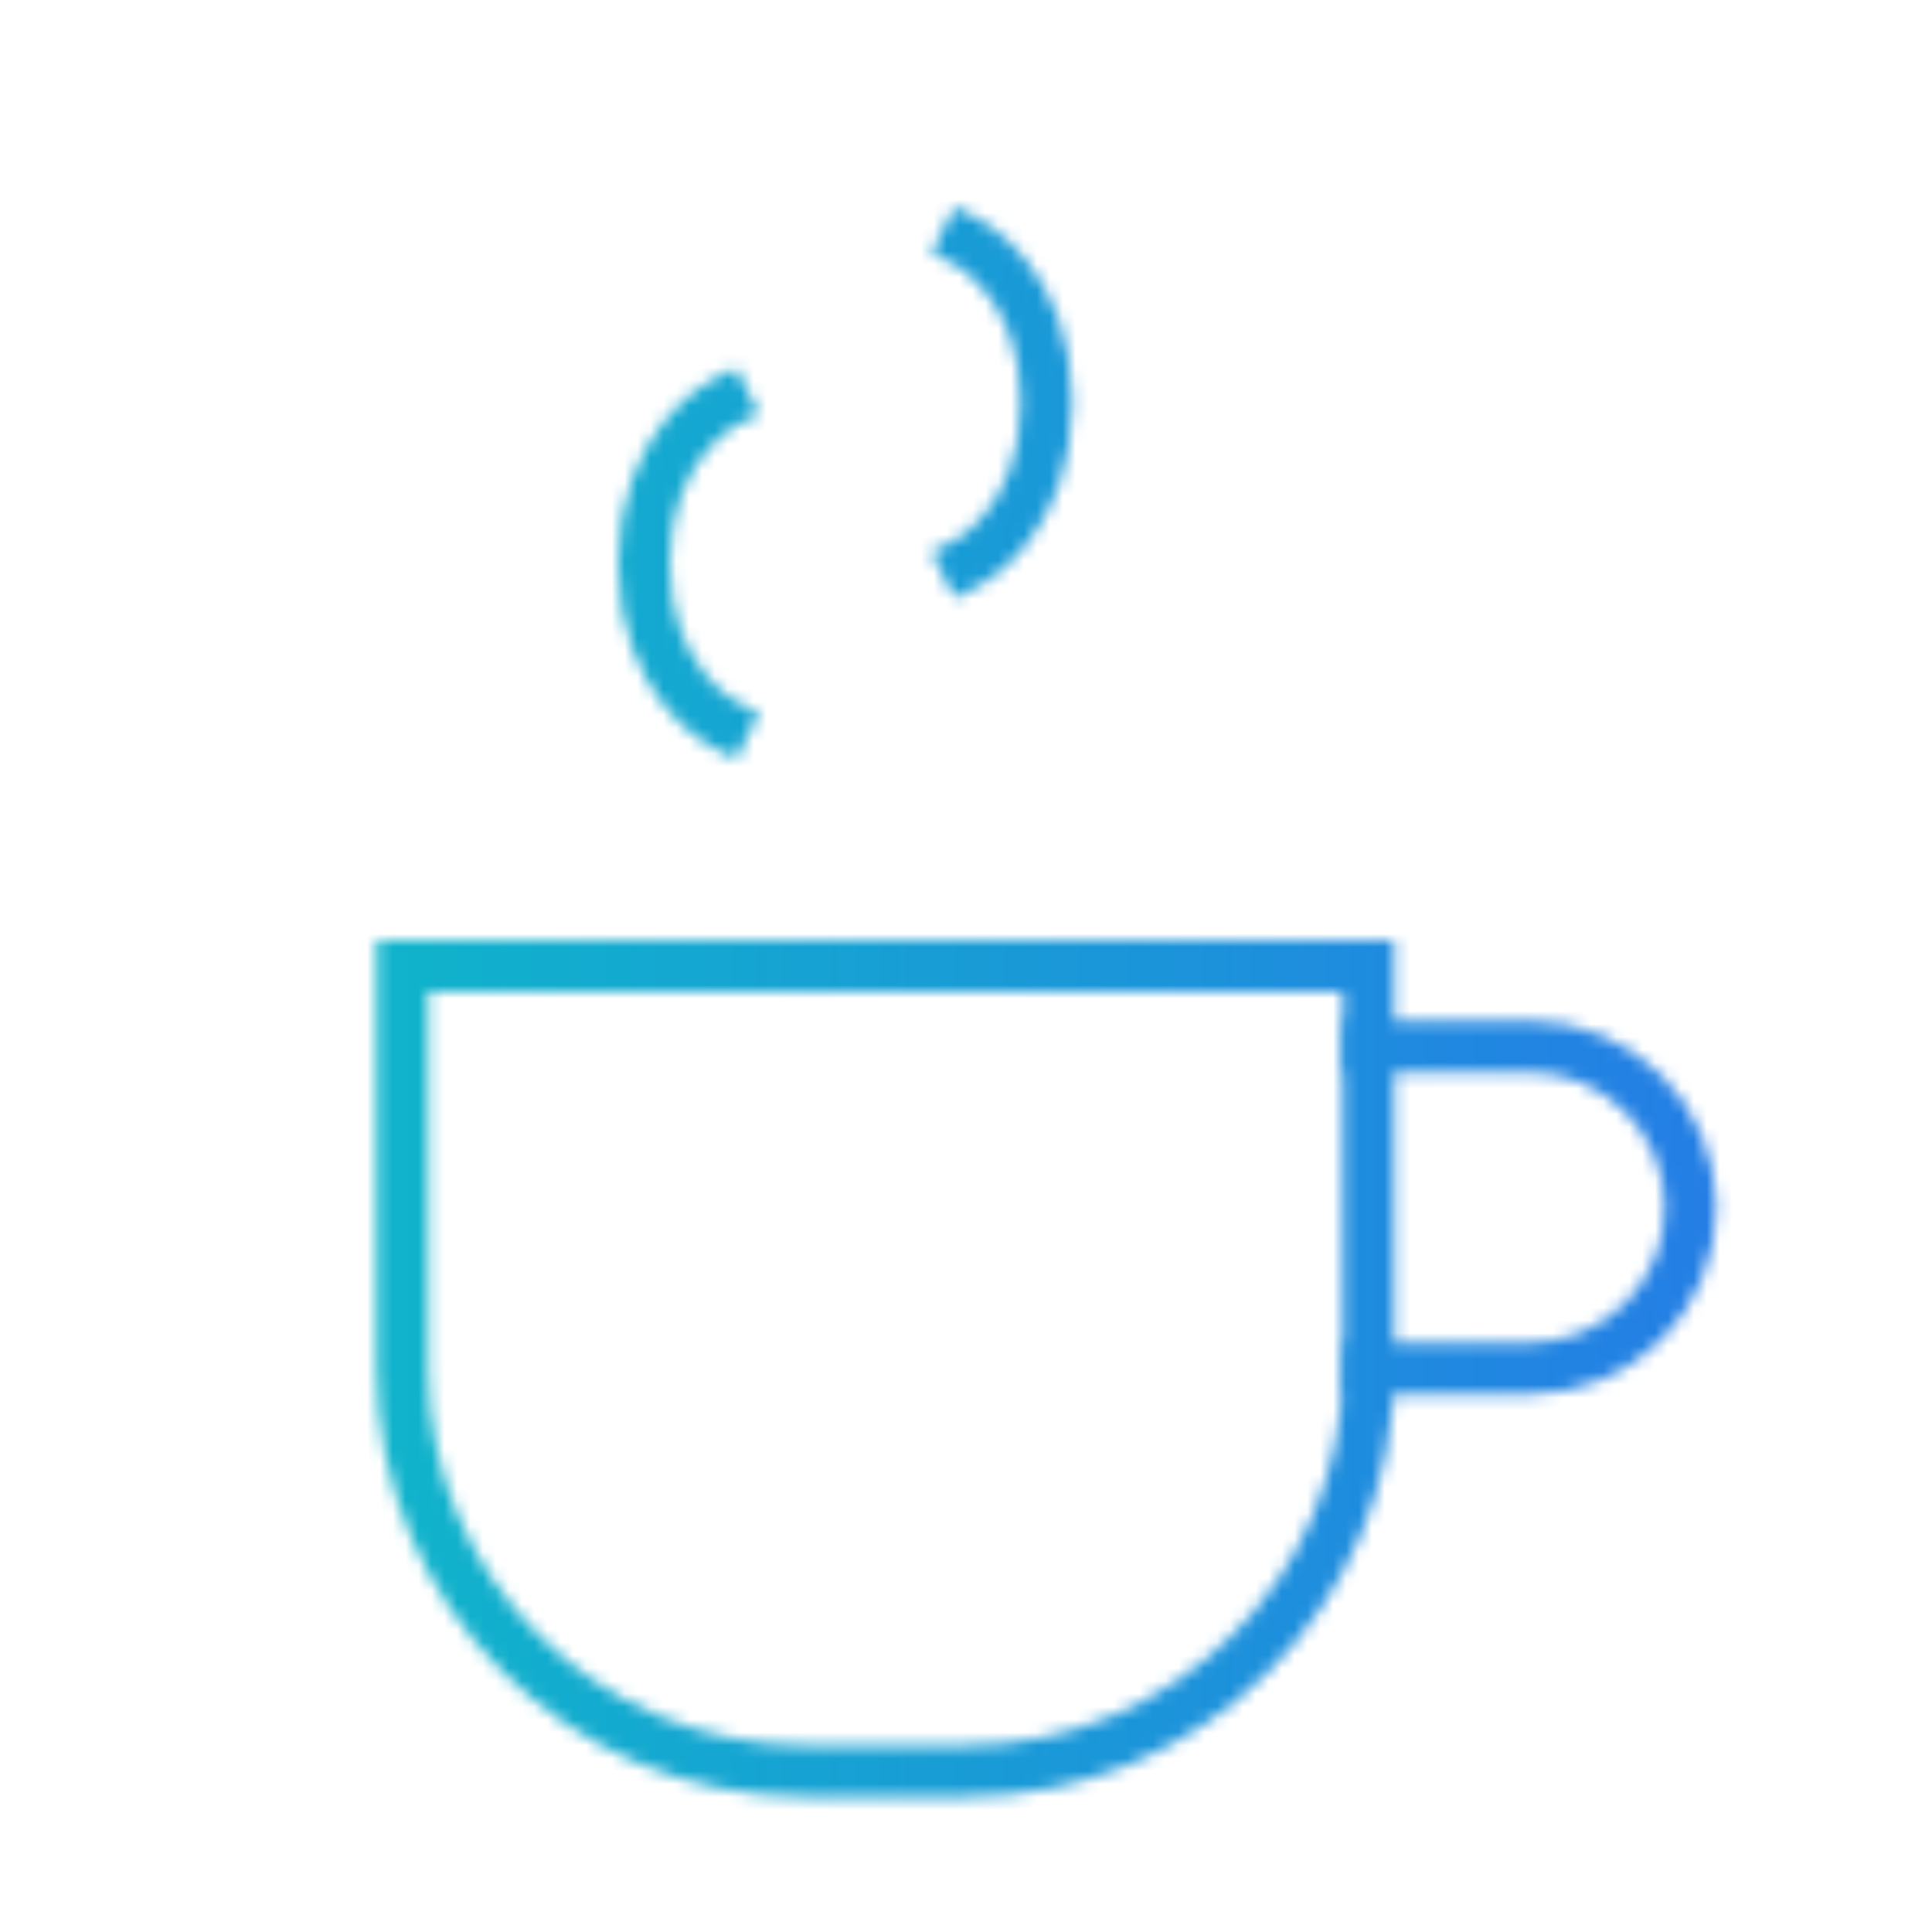 <svg width="150" height="150" viewBox="0 0 150 150" fill="none" xmlns="http://www.w3.org/2000/svg">
<mask id="mask0_2680_10502" style="mask-type:alpha" maskUnits="userSpaceOnUse" x="0" y="0" width="150" height="150">
<path d="M31.25 75H106.25V106.25C106.25 123.509 92.259 137.5 75 137.5H62.5C45.241 137.5 31.25 123.509 31.25 106.25V75Z" stroke="#2329D6" stroke-width="4" stroke-linecap="square"/>
<path d="M106.25 81.25H118.75C125.654 81.25 131.25 86.846 131.25 93.75C131.25 100.654 125.654 106.25 118.75 106.25H106.25" stroke="#2329D6" stroke-width="4" stroke-linecap="square"/>
<path d="M56.25 56.25C56.25 56.25 50 53.125 50 43.75C50 34.375 56.25 31.25 56.25 31.25" stroke="#2329D6" stroke-width="4" stroke-linecap="square"/>
<path d="M75 18.75C75 18.75 81.25 21.875 81.25 31.25C81.25 40.625 75 43.75 75 43.75" stroke="#2329D6" stroke-width="4" stroke-linecap="square"/>
</mask>
<g mask="url(#mask0_2680_10502)">
<rect width="150" height="150" fill="url(#paint0_linear_2680_10502)"/>
</g>
<defs>
<linearGradient id="paint0_linear_2680_10502" x1="0" y1="150" x2="150" y2="150" gradientUnits="userSpaceOnUse">
<stop stop-color="#0AC3C3"/>
<stop offset="1" stop-color="#2775E9"/>
</linearGradient>
</defs>
</svg>
